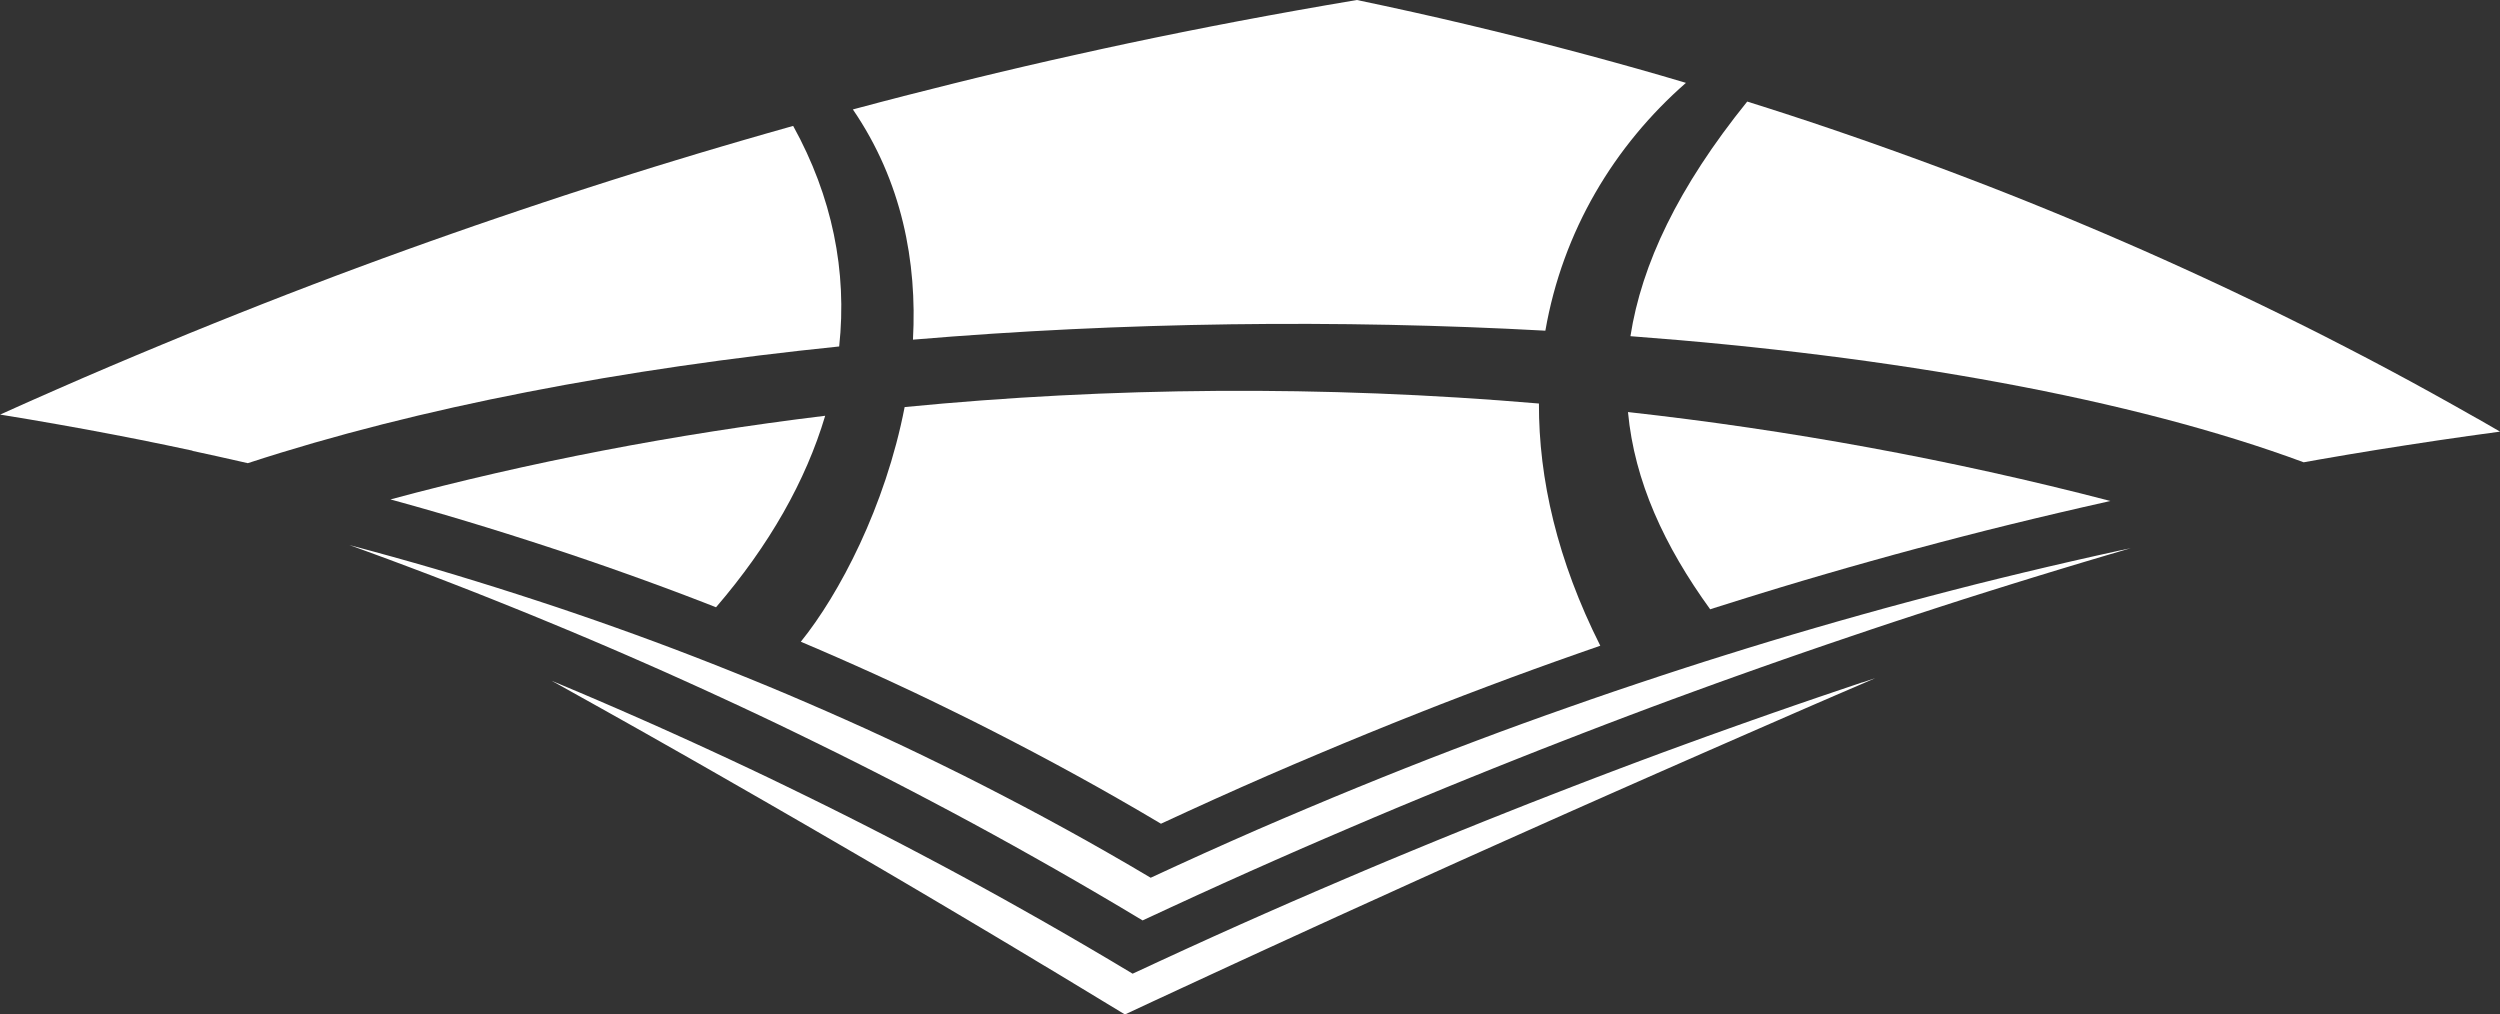 <?xml version="1.0" encoding="UTF-8"?><svg id="Layer_2" xmlns="http://www.w3.org/2000/svg" viewBox="0 0 396.07 160.7"><rect x="0" y="0" width="396.07" height="160.7" fill="#333333" stroke="none"/><defs><style>.cls-1{fill:#fff;stroke-width:0px;}</style></defs><g id="Layer_1-2"><path class="cls-1" d="m295.05,108.1c-1.19.4-2.37.8-3.55,1.2-1.18.4-2.36.8-3.54,1.2-1.18.4-2.35.81-3.52,1.21-1.17.41-2.34.81-3.51,1.22-1.17.41-2.33.82-3.5,1.23-1.17.41-2.33.83-3.49,1.24-1.16.42-2.33.83-3.49,1.25-1.16.42-2.33.84-3.49,1.27-1.16.43-2.33.85-3.5,1.28-1.17.43-2.33.86-3.5,1.3-1.17.44-2.34.88-3.51,1.32-1.17.44-2.35.89-3.53,1.34-1.18.45-2.36.9-3.54,1.36-1.18.46-2.37.91-3.56,1.38-1.19.46-2.39.93-3.59,1.4s-2.4.95-3.61,1.43c-1.21.48-2.42.96-3.64,1.45-1.22.49-2.44.98-3.67,1.48-1.23.5-2.47,1-3.71,1.51-1.24.51-2.49,1.02-3.74,1.54-1.25.52-2.52,1.04-3.79,1.57-1.27.53-2.54,1.07-3.83,1.61-1.28.54-2.57,1.09-3.87,1.65-1.3.55-2.61,1.12-3.92,1.68-1.32.57-2.64,1.14-3.97,1.72-1.33.58-2.67,1.17-4.03,1.77-1.35.6-2.71,1.2-4.08,1.81-1.37.61-2.75,1.23-4.14,1.86-1.39.63-2.79,1.26-4.2,1.91s-2.83,1.3-4.26,1.96c-1.43.66-2.88,1.33-4.33,2.01-1.18-.71-2.35-1.41-3.51-2.1s-2.32-1.37-3.46-2.04c-1.15-.67-2.29-1.34-3.42-1.99-1.13-.65-2.26-1.3-3.38-1.94-1.12-.64-2.23-1.27-3.34-1.89s-2.21-1.24-3.3-1.85-2.18-1.21-3.26-1.8c-1.08-.59-2.16-1.18-3.23-1.76-1.07-.58-2.14-1.15-3.2-1.72-1.06-.57-2.12-1.13-3.17-1.68s-2.1-1.1-3.14-1.65-2.08-1.08-3.11-1.61c-1.03-.53-2.06-1.06-3.09-1.58-1.03-.52-2.05-1.04-3.07-1.55-1.02-.51-2.03-1.02-3.05-1.52-1.01-.5-2.02-1-3.03-1.49-1.01-.49-2.01-.98-3.01-1.47-1-.49-2-.97-3-1.45-1-.48-1.99-.95-2.99-1.42-1-.47-1.99-.94-2.98-1.4-.99-.46-1.99-.93-2.98-1.38-.99-.46-1.98-.91-2.98-1.37-.99-.45-1.98-.9-2.98-1.35s-1.99-.89-2.98-1.34-1.99-.88-2.99-1.32-1.99-.88-2.99-1.31c-1-.43-2-.87-3.01-1.3-1-.43-2.01-.86-3.02-1.29-1.01-.43-2.02-.86-3.04-1.28-.45-.19-.9-.37-1.34-.56.32.18.64.35.96.53.94.52,1.88,1.04,2.81,1.57s1.87,1.04,2.8,1.56c.93.52,1.86,1.04,2.79,1.56.93.52,1.85,1.04,2.78,1.56s1.85,1.04,2.77,1.56c.92.52,1.85,1.04,2.77,1.57s1.85,1.05,2.77,1.57c.92.52,1.85,1.05,2.78,1.58.93.53,1.85,1.06,2.78,1.59s1.86,1.06,2.79,1.6c.93.53,1.87,1.07,2.81,1.61.94.54,1.88,1.08,2.82,1.62.94.54,1.89,1.09,2.84,1.64.95.55,1.9,1.1,2.86,1.65.96.55,1.92,1.11,2.88,1.67.96.56,1.93,1.12,2.91,1.69s1.95,1.14,2.94,1.71,1.97,1.15,2.97,1.73c.99.58,2,1.17,3,1.76,1.01.59,2.02,1.19,3.04,1.79,1.02.6,2.04,1.21,3.08,1.82,1.03.61,2.07,1.23,3.12,1.85,1.05.62,2.1,1.25,3.16,1.88,1.06.63,2.13,1.27,3.21,1.91,1.08.64,2.16,1.29,3.26,1.95,1.1.66,2.2,1.32,3.31,1.99,1.11.67,2.24,1.34,3.37,2.02,1.13.68,2.27,1.37,3.42,2.07s2.31,1.4,3.48,2.11c1.17.71,2.35,1.43,3.55,2.15,1.51-.7,3-1.4,4.48-2.09s2.94-1.37,4.4-2.04,2.89-1.34,4.32-2c1.43-.66,2.84-1.31,4.24-1.96,1.4-.65,2.79-1.29,4.17-1.92,1.38-.63,2.75-1.26,4.1-1.88,1.36-.62,2.7-1.24,4.04-1.85,1.34-.61,2.66-1.22,3.98-1.82,1.32-.6,2.62-1.19,3.92-1.78s2.59-1.17,3.86-1.75,2.55-1.16,3.81-1.73c1.26-.57,2.52-1.14,3.76-1.7,1.25-.56,2.49-1.12,3.72-1.68,1.23-.55,2.46-1.11,3.68-1.65,1.22-.55,2.43-1.09,3.64-1.63,1.21-.54,2.41-1.08,3.61-1.61,1.2-.53,2.39-1.07,3.58-1.6,1.19-.53,2.37-1.06,3.55-1.58,1.18-.52,2.35-1.05,3.52-1.56s2.34-1.04,3.5-1.55c1.16-.52,2.33-1.03,3.49-1.54,1.16-.51,2.32-1.02,3.47-1.53,1.16-.51,2.31-1.02,3.46-1.52,1.15-.51,2.3-1.01,3.46-1.52,1.15-.5,2.3-1.01,3.45-1.51,1.15-.5,2.3-1.01,3.45-1.51,1.15-.5,2.3-1,3.46-1.51,1.15-.5,2.31-1,3.46-1.51s2.31-1,3.47-1.51c1.16-.5,2.32-1.01,3.49-1.51,1.17-.5,2.33-1.01,3.51-1.51.94-.4,1.88-.81,2.82-1.22-.67.22-1.35.45-2.02.67Z"/><path class="cls-1" d="m336.21,87.13c-1.34.29-2.66.58-3.98.88-1.32.29-2.63.59-3.93.89-1.3.3-2.59.6-3.88.9s-2.56.61-3.83.91c-1.27.31-2.53.61-3.79.92-1.26.31-2.5.62-3.75.93s-2.48.63-3.71.95c-1.23.32-2.46.64-3.68.96-1.22.32-2.44.64-3.65.97s-2.42.65-3.62.98c-1.2.33-2.4.66-3.6,1-1.2.33-2.39.67-3.58,1.01-1.19.34-2.38.68-3.57,1.03-1.19.34-2.37.69-3.55,1.04-1.18.35-2.36.7-3.54,1.06-1.18.36-2.36.71-3.54,1.08-1.18.36-2.36.73-3.53,1.1-1.18.37-2.36.74-3.53,1.11-1.18.37-2.36.75-3.54,1.14-1.18.38-2.36.77-3.54,1.16-1.18.39-2.37.78-3.55,1.18-1.19.4-2.37.8-3.56,1.2-1.19.41-2.38.82-3.58,1.23-1.2.41-2.39.83-3.6,1.26-1.2.42-2.41.85-3.62,1.28-1.21.43-2.42.87-3.64,1.31-1.22.44-2.44.89-3.66,1.34-1.23.45-2.46.91-3.69,1.38s-2.48.94-3.72,1.41c-1.25.48-2.5.96-3.76,1.45s-2.52.98-3.79,1.49c-1.27.5-2.55,1.01-3.83,1.53-1.28.52-2.57,1.04-3.87,1.57-1.3.53-2.6,1.07-3.91,1.61-1.31.54-2.63,1.1-3.96,1.66-1.33.56-2.66,1.13-4.01,1.7-1.34.58-2.7,1.16-4.06,1.75s-2.73,1.19-4.11,1.81c-1.38.61-2.77,1.23-4.16,1.86s-2.8,1.27-4.22,1.92c-1.41.65-2.84,1.31-4.27,1.97-1.14-.68-2.28-1.35-3.41-2.01-1.13-.66-2.26-1.31-3.38-1.95-1.12-.64-2.24-1.27-3.35-1.9-1.11-.62-2.22-1.24-3.32-1.84-1.1-.61-2.2-1.2-3.29-1.79-1.09-.59-2.18-1.17-3.26-1.74-1.08-.57-2.16-1.14-3.23-1.69-1.07-.56-2.14-1.11-3.2-1.65-1.06-.54-2.12-1.08-3.18-1.61-1.06-.53-2.11-1.05-3.16-1.56-1.05-.51-2.09-1.02-3.13-1.53-1.04-.5-2.08-1-3.11-1.49-1.04-.49-2.07-.97-3.1-1.45s-2.06-.95-3.08-1.42c-1.02-.47-2.05-.93-3.07-1.38-1.02-.46-2.04-.91-3.05-1.35s-2.03-.89-3.04-1.32c-1.01-.44-2.02-.87-3.03-1.3-1.01-.43-2.02-.85-3.03-1.27-1.01-.42-2.02-.83-3.02-1.24s-2.01-.82-3.02-1.22c-1.01-.4-2.01-.8-3.02-1.2-1.01-.4-2.02-.79-3.03-1.18-1.01-.39-2.02-.77-3.03-1.16-1.01-.38-2.02-.76-3.04-1.14-1.01-.38-2.03-.75-3.05-1.12-1.02-.37-2.04-.74-3.06-1.1-1.02-.36-2.05-.73-3.08-1.09-1.03-.36-2.06-.72-3.1-1.07-1.04-.35-2.08-.71-3.12-1.06-1.04-.35-2.09-.7-3.15-1.04-1.05-.35-2.11-.69-3.17-1.03-1.06-.34-2.13-.68-3.2-1.02-1.07-.34-2.15-.67-3.24-1.01-1.09-.33-2.18-.67-3.27-1-1.1-.33-2.2-.66-3.32-.99-1.11-.33-2.23-.65-3.36-.97-1.13-.32-2.26-.64-3.41-.96-1.14-.32-2.29-.64-3.46-.95-1.12-.3-2.24-.61-3.38-.91.97.35,1.94.7,2.89,1.05,1.14.42,2.27.83,3.4,1.25s2.24.83,3.34,1.25,2.21.83,3.3,1.25c1.09.42,2.18.83,3.25,1.25,1.08.42,2.15.84,3.21,1.25,1.06.42,2.12.84,3.18,1.26,1.05.42,2.1.84,3.14,1.26,1.04.42,2.08.84,3.11,1.26,1.03.42,2.06.84,3.08,1.27,1.02.42,2.04.85,3.06,1.27,1.02.43,2.03.85,3.04,1.28,1.01.43,2.02.86,3.02,1.29,1,.43,2.01.86,3.01,1.3,1,.43,2,.87,2.99,1.31,1,.44,1.99.88,2.99,1.32s1.99.89,2.98,1.34c.99.45,1.98.9,2.98,1.35s1.98.91,2.98,1.37c.99.46,1.98.92,2.98,1.38s1.99.93,2.98,1.4c1,.47,1.99.95,2.99,1.42,1,.48,2,.96,3,1.45s2.01.98,3.01,1.47c1.01.49,2.02.99,3.03,1.49,1.01.5,2.03,1.01,3.05,1.52,1.02.51,2.04,1.03,3.07,1.55,1.03.52,2.05,1.05,3.09,1.58,1.03.53,2.07,1.07,3.11,1.61,1.04.54,2.09,1.09,3.14,1.65,1.05.55,2.11,1.12,3.17,1.68,1.06.57,2.13,1.14,3.2,1.72,1.07.58,2.15,1.17,3.23,1.76,1.08.59,2.17,1.19,3.26,1.8,1.09.61,2.19,1.22,3.3,1.85,1.11.62,2.22,1.25,3.34,1.89s2.25,1.29,3.38,1.94c1.13.65,2.27,1.32,3.42,1.99s2.3,1.35,3.46,2.04,2.33,1.39,3.51,2.1c1.45-.68,2.9-1.35,4.33-2.01,1.43-.66,2.85-1.31,4.26-1.96,1.41-.64,2.81-1.28,4.2-1.91,1.39-.63,2.77-1.25,4.14-1.86s2.73-1.22,4.08-1.81c1.35-.6,2.69-1.19,4.03-1.77,1.33-.58,2.66-1.16,3.97-1.72,1.32-.57,2.62-1.13,3.92-1.68,1.3-.55,2.59-1.1,3.87-1.65,1.28-.54,2.56-1.08,3.83-1.61,1.27-.53,2.53-1.06,3.79-1.57,1.25-.52,2.5-1.03,3.74-1.54,1.24-.51,2.48-1.01,3.71-1.51,1.23-.5,2.45-.99,3.67-1.48,1.22-.49,2.43-.97,3.64-1.45,1.21-.48,2.41-.96,3.61-1.43,1.2-.47,2.4-.94,3.59-1.4s2.38-.92,3.56-1.38c1.18-.46,2.37-.91,3.54-1.36,1.18-.45,2.35-.89,3.53-1.34,1.17-.44,2.34-.88,3.51-1.32,1.17-.44,2.34-.87,3.5-1.3,1.17-.43,2.33-.86,3.5-1.28,1.16-.43,2.33-.85,3.49-1.27,1.16-.42,2.33-.84,3.49-1.25,1.16-.42,2.33-.83,3.49-1.24,1.17-.41,2.33-.82,3.5-1.23s2.34-.82,3.51-1.22c1.17-.41,2.34-.81,3.52-1.21,1.18-.4,2.35-.8,3.54-1.2,1.18-.4,2.37-.8,3.55-1.2,1.19-.4,2.38-.79,3.58-1.19,1.2-.4,2.4-.79,3.6-1.18,1.21-.39,2.42-.79,3.63-1.18,1.22-.39,2.44-.79,3.66-1.18,1.23-.39,2.46-.78,3.7-1.17,1.24-.39,2.49-.78,3.74-1.17,1.25-.39,2.51-.78,3.78-1.17,1.27-.39,2.54-.78,3.83-1.17,1.28-.39,2.58-.78,3.88-1.17,1.3-.39,2.61-.78,3.93-1.17,1.19-.35,2.4-.7,3.61-1.06-.46.1-.93.2-1.4.3Z"/><path class="cls-1" d="m30.48,71.43c1.34.29,2.67.58,3.99.87,1.32.29,2.62.59,3.91.88.3.07.58.14.88.2,27.24-8.91,59.61-15,93.69-18.49,1.29-11.93-1.11-23.75-7.29-34.94-.25.07-.5.14-.75.21-1.2.34-2.4.68-3.59,1.02-1.19.34-2.38.68-3.57,1.03-1.19.34-2.37.69-3.55,1.04-1.18.35-2.36.7-3.54,1.05-1.18.35-2.36.71-3.53,1.07s-2.35.72-3.53,1.08c-1.17.36-2.35.73-3.52,1.1-1.17.37-2.35.74-3.52,1.11-1.17.37-2.35.75-3.53,1.13-1.18.38-2.35.76-3.53,1.15s-2.36.78-3.54,1.17-2.37.79-3.55,1.19c-1.19.4-2.38.8-3.57,1.21-1.19.41-2.39.82-3.59,1.23s-2.4.84-3.61,1.26-2.42.85-3.63,1.28-2.43.87-3.66,1.31c-1.22.44-2.45.89-3.69,1.34s-2.47.91-3.72,1.37c-1.25.46-2.5.93-3.75,1.4-1.26.47-2.52.95-3.79,1.44-1.27.48-2.55.98-3.83,1.47s-2.58,1-3.87,1.51c-1.3.51-2.61,1.03-3.92,1.55s-2.64,1.05-3.97,1.59c-1.33.54-2.67,1.08-4.02,1.63-1.35.55-2.71,1.11-4.07,1.68-1.37.57-2.74,1.14-4.13,1.72-1.39.58-2.78,1.17-4.19,1.77s-2.82,1.21-4.25,1.82c-1.43.62-2.86,1.24-4.31,1.88-1.45.64-2.91,1.28-4.38,1.93s-2.95,1.32-4.44,1.99c1.57.25,3.12.51,4.66.77,1.53.26,3.05.52,4.55.79,1.5.27,2.98.53,4.45.8,1.46.27,2.91.54,4.35.82s2.85.55,4.25.83,2.79.56,4.16.85c1.37.28,2.73.57,4.07.86Z"/><path class="cls-1" d="m144.65,53.81c33.2-2.8,67.62-3.21,100.18-1.42,2.75-15.81,10.93-29.34,22.27-39.26-.18-.05-.35-.11-.53-.16-1.17-.35-2.35-.69-3.54-1.04-1.19-.34-2.39-.69-3.6-1.03-1.21-.34-2.43-.68-3.66-1.02-1.23-.34-2.47-.68-3.73-1.02s-2.52-.68-3.8-1.01c-1.28-.34-2.57-.67-3.87-1.01-1.3-.33-2.62-.67-3.94-1s-2.67-.66-4.02-.99-2.72-.66-4.11-.99c-1.38-.33-2.78-.65-4.19-.98s-2.84-.65-4.29-.97c-1.44-.32-2.9-.64-4.38-.96-1.48-.32-2.97-.64-4.48-.95-1.62.27-3.22.54-4.8.82-1.59.27-3.16.55-4.71.83-1.56.28-3.1.56-4.63.84-1.53.28-3.04.57-4.55.85-1.5.29-2.99.57-4.47.86-1.48.29-2.94.58-4.39.87-1.45.29-2.89.59-4.32.88s-2.84.59-4.25.89c-1.4.3-2.8.6-4.18.9-1.38.3-2.75.6-4.12.91-1.36.3-2.71.61-4.06.91-1.34.31-2.68.61-4,.92-1.32.31-2.64.62-3.95.93-1.31.31-2.61.62-3.9.94-1.29.31-2.57.63-3.85.95s-6.32,1.59-7.57,1.91c-1.25.32-2.49.64-3.73.97-1.24.32-2.47.65-3.69.98-.23.06-.45.12-.67.18,7.79,11.39,10.19,24.17,9.52,36.45Z"/><path class="cls-1" d="m130.72,65.87c-23.91,2.91-47,7.37-68.86,13.25.65.18,1.3.36,1.95.54,1.14.32,2.28.64,3.41.96,1.13.32,2.25.65,3.36.97s2.22.65,3.32.99c1.1.33,2.19.66,3.28,1s2.16.67,3.24,1.01,2.14.68,3.2,1.02,2.12.69,3.17,1.03c1.05.35,2.1.69,3.15,1.04,1.04.35,2.08.7,3.12,1.06,1.04.35,2.07.71,3.1,1.07,1.03.36,2.06.72,3.08,1.09,1.02.37,2.05.73,3.06,1.1,1.02.37,2.04.74,3.05,1.12,1.01.38,2.03.76,3.04,1.14,1.01.38,2.02.77,3.03,1.16.67.26,1.35.52,2.02.79,8.45-9.83,14.23-20.05,17.29-30.33Z"/><path class="cls-1" d="m392.46,66.31c-1.2-.68-2.39-1.36-3.57-2.02-1.18-.66-2.36-1.32-3.52-1.96s-2.33-1.28-3.48-1.91c-1.15-.63-2.3-1.24-3.44-1.85s-2.28-1.21-3.4-1.8c-1.13-.59-2.25-1.18-3.37-1.75-1.12-.58-2.23-1.15-3.33-1.71-1.1-.56-2.2-1.12-3.3-1.66-1.09-.55-2.18-1.09-3.27-1.62-1.08-.53-2.16-1.06-3.24-1.58s-2.14-1.03-3.21-1.54c-1.07-.51-2.13-1.01-3.18-1.51-1.06-.5-2.11-.99-3.16-1.47s-2.1-.97-3.14-1.44c-1.04-.47-2.08-.94-3.12-1.41s-2.07-.92-3.1-1.38c-1.03-.46-2.06-.91-3.09-1.35-1.03-.45-2.05-.89-3.08-1.33s-2.05-.87-3.07-1.3c-1.02-.43-2.04-.86-3.06-1.28-1.02-.42-2.04-.84-3.06-1.26-1.02-.42-2.04-.83-3.06-1.24-1.02-.41-2.04-.82-3.06-1.22-1.02-.4-2.04-.8-3.06-1.2-1.02-.4-2.05-.79-3.07-1.18-1.03-.39-2.05-.78-3.08-1.17-1.03-.39-2.06-.77-3.09-1.15-1.03-.38-2.07-.76-3.11-1.14-1.04-.38-2.08-.75-3.13-1.13-1.05-.37-2.1-.75-3.15-1.12-1.05-.37-2.11-.74-3.18-1.11s-2.13-.73-3.2-1.1c-1.07-.36-2.15-.73-3.24-1.09-1.08-.36-2.17-.72-3.27-1.08s-2.2-.71-3.31-1.07c-1.11-.36-2.22-.71-3.35-1.06-.03-.01-.06-.02-.1-.03-10.97,13.59-16.74,25.81-18.5,37.17,41.73,3.12,79.56,9.93,106.66,19.98.84-.15,1.67-.3,2.52-.45,1.5-.26,3.01-.52,4.54-.78,1.53-.26,3.07-.51,4.62-.76,1.56-.25,3.13-.5,4.71-.74,1.59-.25,3.19-.49,4.81-.73,1.62-.24,3.25-.47,4.9-.71,1.65-.23,3.32-.46,5.01-.69-1.21-.71-2.42-1.4-3.61-2.08Z"/><path class="cls-1" d="m243.81,63.93c-34.23-2.92-68.05-2.61-100.49.56-3.06,15.79-10.38,29.68-16.45,37.18.9.38,1.8.77,2.7,1.15,1.01.44,2.03.88,3.04,1.32,1.02.45,2.03.9,3.05,1.35,1.02.46,2.04.92,3.07,1.38,1.02.47,2.05.94,3.08,1.42s2.06.96,3.1,1.45c1.04.49,2.07.99,3.11,1.49s2.09,1.01,3.13,1.53c1.05.51,2.1,1.04,3.16,1.56,1.06.53,2.12,1.06,3.18,1.61s2.13,1.09,3.2,1.65,2.15,1.12,3.23,1.69c1.08.57,2.17,1.15,3.26,1.74,1.09.59,2.19,1.19,3.29,1.79,1.1.61,2.21,1.22,3.32,1.84,1.11.62,2.23,1.26,3.35,1.9,1.12.64,2.25,1.29,3.38,1.95,1.13.66,2.27,1.33,3.41,2.01,1.43-.67,2.86-1.33,4.27-1.97,1.41-.65,2.82-1.29,4.22-1.92,1.4-.63,2.78-1.25,4.16-1.86,1.38-.61,2.75-1.21,4.11-1.81s2.71-1.18,4.06-1.75c1.34-.58,2.68-1.14,4.01-1.7,1.33-.56,2.65-1.11,3.96-1.66,1.31-.54,2.62-1.08,3.91-1.61,1.3-.53,2.59-1.05,3.87-1.57,1.28-.52,2.56-1.02,3.83-1.53,1.27-.5,2.53-1,3.79-1.49s2.51-.97,3.76-1.45c1.25-.48,2.49-.95,3.72-1.41s2.47-.92,3.69-1.38c1.23-.45,2.45-.9,3.66-1.34s2.43-.88,3.64-1.31,2.41-.86,3.62-1.28c1.11-.39,2.21-.78,3.32-1.16-6.79-13.49-9.77-26.44-9.72-38.4Z"/><path class="cls-1" d="m257.92,65.29c1.02,10.96,5.76,21.21,13.02,31.24.21-.07.43-.14.64-.21,1.18-.37,2.36-.75,3.53-1.11,1.18-.37,2.36-.73,3.53-1.1,1.18-.36,2.36-.72,3.54-1.08,1.18-.36,2.36-.71,3.54-1.06,1.18-.35,2.37-.7,3.55-1.04s2.38-.69,3.57-1.03c1.19-.34,2.39-.68,3.58-1.01,1.2-.33,2.4-.67,3.6-1,1.2-.33,2.41-.66,3.62-.98s2.43-.65,3.65-.97c1.22-.32,2.45-.64,3.68-.96s2.47-.63,3.71-.95,2.49-.62,3.75-.93c1.26-.31,2.52-.62,3.79-.92,1.27-.31,2.55-.61,3.83-.91,1.28-.3,2.58-.6,3.88-.9s2.61-.59,3.93-.89c.16-.04.33-.07.49-.11-25.37-6.6-50.97-11.26-76.43-14.09Z"/></g></svg>